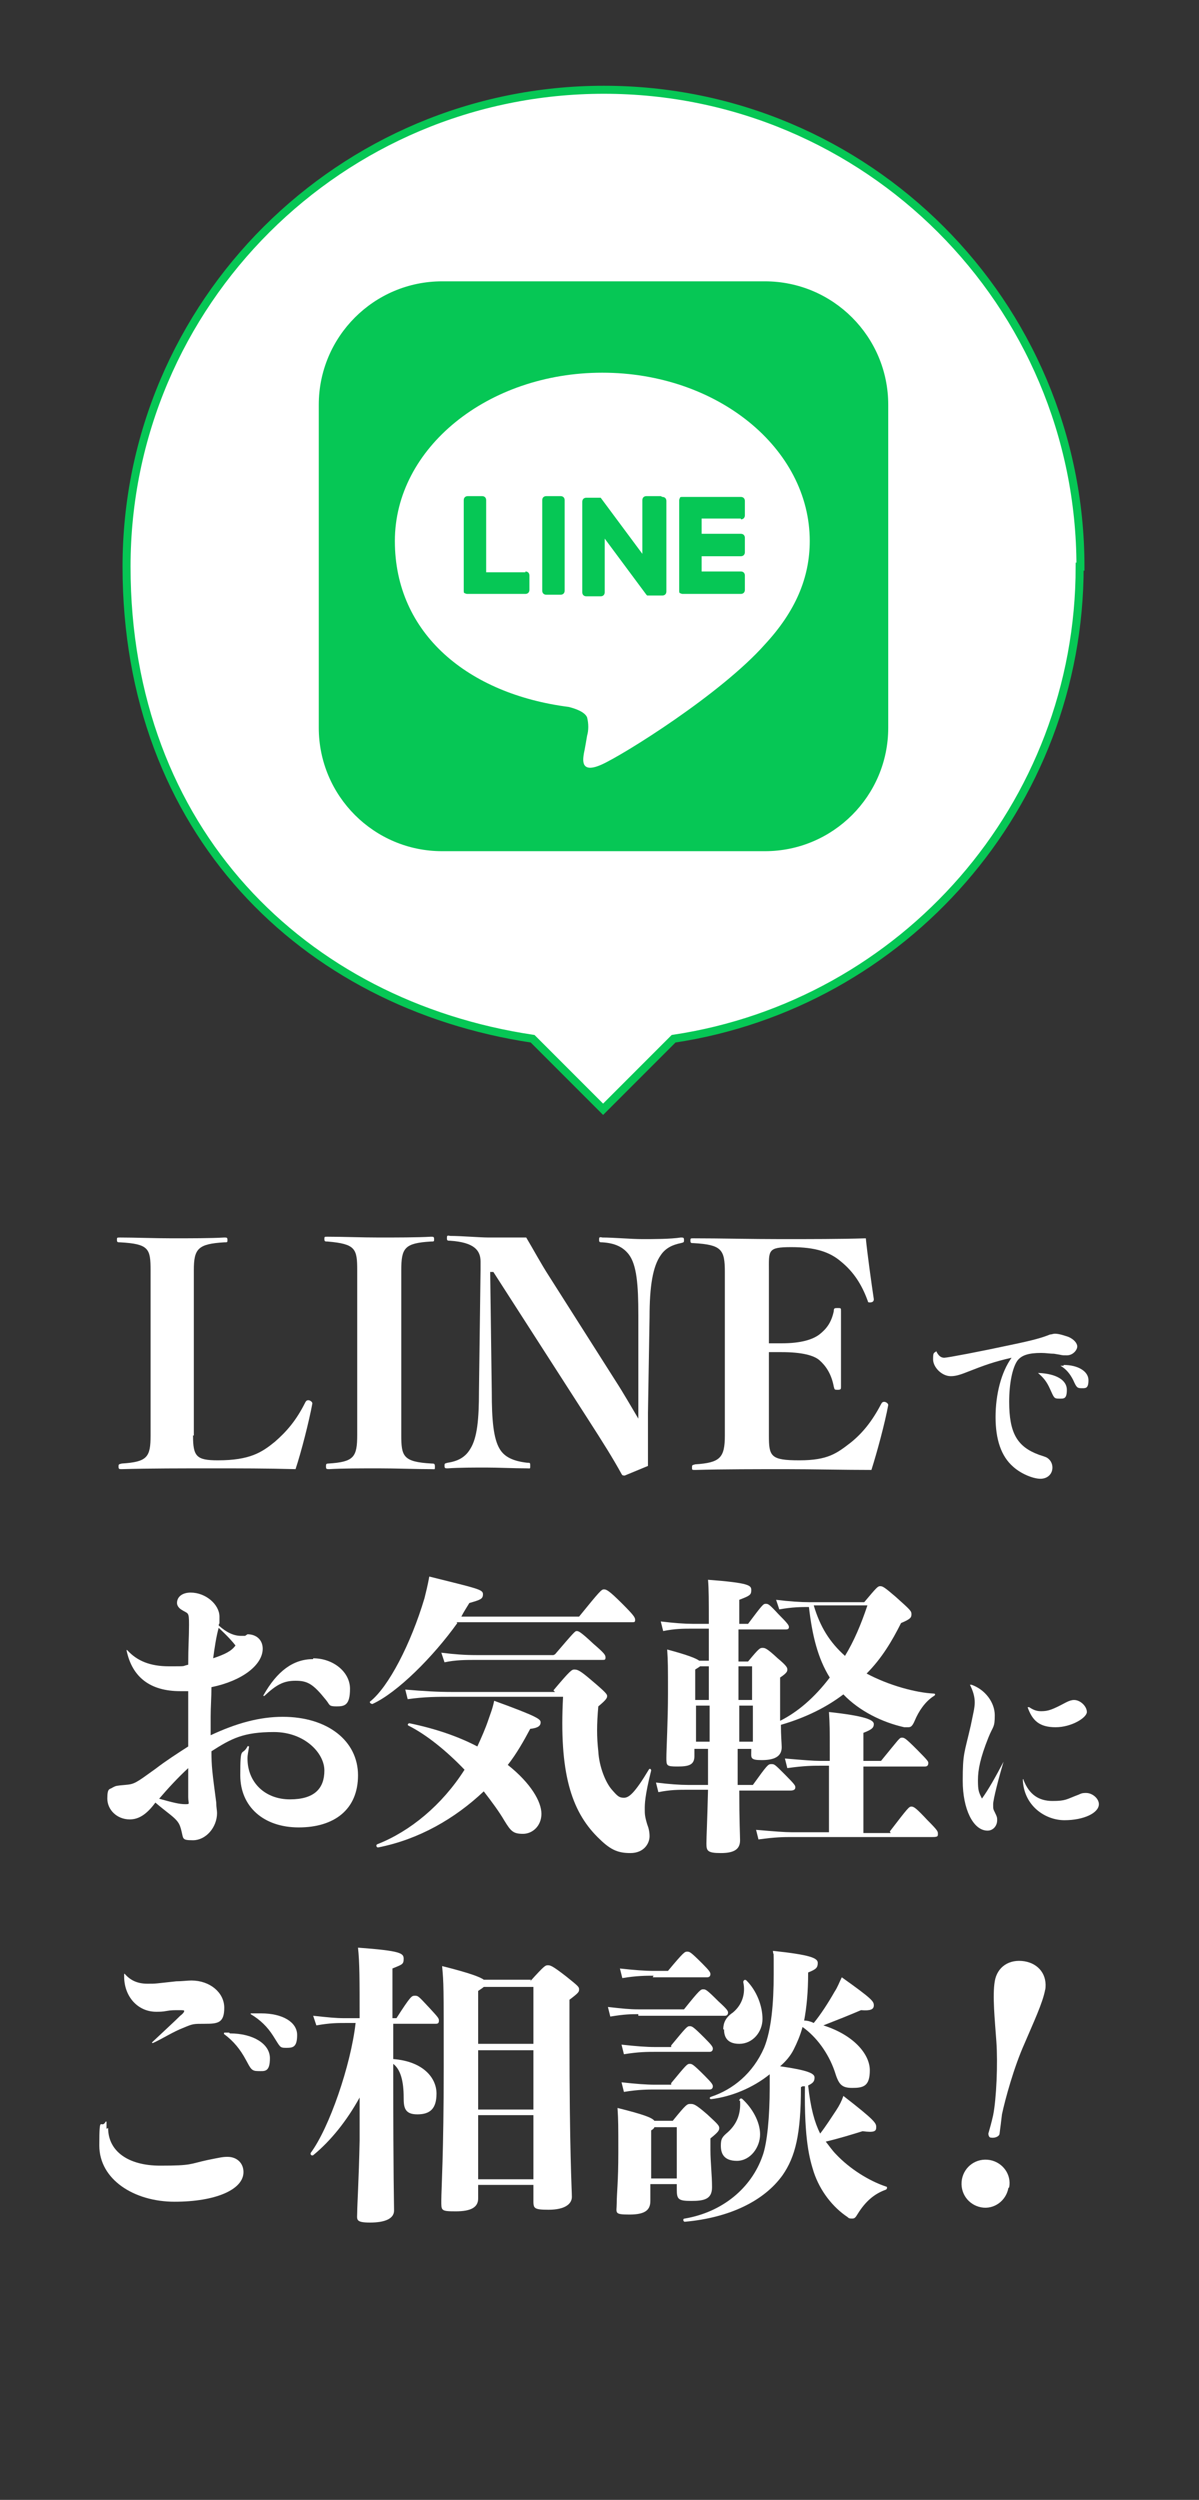<?xml version="1.0" encoding="UTF-8"?><svg id="_レイヤー_2" xmlns="http://www.w3.org/2000/svg" xmlns:xlink="http://www.w3.org/1999/xlink" viewBox="0 0 149.7 311.9"><rect x="0" y="0" width="149.7" height="311.9" fill="#333333" stroke="none"/><defs><style>.cls-1{clip-path:url(#clippath);}.cls-2{fill:none;}.cls-2,.cls-3,.cls-4{stroke-width:0px;}.cls-3{fill:#06c755;}.cls-4,.cls-5{fill:#fff;}.cls-5{stroke:#06c755;stroke-miterlimit:10;}</style><clipPath id="clippath"><rect class="cls-2" x="39.7" y="35.1" width="71.2" height="71.2"/></clipPath></defs><g id="_レイヤー_1-2"><rect class="cls-2" x="-81.1" y="81.1" width="311.9" height="149.7" transform="translate(230.8 81.1) rotate(90)"/><path class="cls-5" d="M134.9,70.7c0-32.9-26.7-59.5-59.5-59.5S15.8,37.8,15.8,70.7s22,54.6,50.7,58.9l8.8,8.8,8.8-8.8c28.7-4.3,50.7-29,50.7-58.9Z"/><g id="LINE"><g class="cls-1"><g id="_グループ_37"><path id="_パス_70" class="cls-3" d="M95.5,106.2h-40.3c-8.5,0-15.4-6.9-15.4-15.4v-40.3c0-8.5,6.9-15.4,15.4-15.4h40.3c8.5,0,15.4,6.9,15.4,15.4v40.3c0,8.5-6.9,15.4-15.4,15.4"/><path id="_パス_71" class="cls-4" d="M101.1,67.5c0-11.6-11.6-21-25.9-21s-25.9,9.4-25.9,21,9.2,19.1,21.7,20.7c.8.2,2,.6,2.3,1.3.2.8.2,1.6,0,2.3,0,0-.3,1.8-.4,2.2-.1.7-.5,2.6,2.2,1.4s14.9-8.8,20.4-15h0c3.8-4.1,5.6-8.3,5.6-12.9"/><path id="_パス_72" class="cls-3" d="M70,61.9h-1.8c-.3,0-.5.2-.5.5v11.3c0,.3.2.5.5.5h1.8c.3,0,.5-.2.5-.5h0v-11.3c0-.3-.2-.5-.5-.5"/><path id="_パス_73" class="cls-3" d="M82.5,61.9h-1.8c-.3,0-.5.2-.5.5h0v6.7l-5.2-7s0,0,0,0h0s0,0,0,0h0s0,0,0,0h0s0,0,0,0c0,0,0,0,0,0h0s0,0,0,0h0s0,0,0,0c0,0,0,0,0,0h0s0,0,0,0c0,0,0,0,0,0h0s0,0,0,0h-1.8c-.3,0-.5.2-.5.5v11.3c0,.3.2.5.5.5h1.8c.3,0,.5-.2.5-.5v-6.7l5.2,7s0,0,.1.1h0s0,0,0,0h0s0,0,0,0h0s0,0,0,0h0s0,0,0,0c0,0,0,0,.1,0h1.8c.3,0,.5-.2.5-.5v-11.3c0-.3-.2-.5-.5-.5"/><path id="_パス_74" class="cls-3" d="M65.6,71.4h-4.9v-9c0-.3-.2-.5-.5-.5h-1.8c-.3,0-.5.2-.5.5v11.3h0c0,.1,0,.3.1.3h0s0,0,0,0c0,0,.2.1.3.1h7.3c.3,0,.5-.2.5-.5h0v-1.8c0-.3-.2-.5-.5-.5h0"/><path id="_パス_75" class="cls-3" d="M92.5,64.8c.3,0,.5-.2.5-.5h0v-1.8c0-.3-.2-.5-.5-.5,0,0,0,0,0,0h-7.3c-.1,0-.3,0-.3.1h0s0,0,0,0c0,0-.1.2-.1.3v11.3c0,.1,0,.3.1.3h0s0,0,0,0c0,0,.2.1.3.1h7.3c.3,0,.5-.2.5-.5v-1.8c0-.3-.2-.5-.5-.5h-4.9v-1.9h4.9c.3,0,.5-.2.5-.5h0v-1.8c0-.3-.2-.5-.5-.5h-4.9v-1.9h4.9Z"/></g></g></g><path class="cls-4" d="M24.1,179.1c0,2.6.4,3.1,3.1,3.1,4,0,5.5-1,7.1-2.3,1.5-1.3,2.7-2.7,3.8-4.9.1-.2.2-.3.4-.3s.5.2.5.4c-.4,2.2-1.4,6.1-2.1,8.2-3.7-.1-7-.1-10.4-.1s-8,0-11.3.1c-.3,0-.4,0-.4-.3s0-.3.4-.4c3.2-.2,3.6-.8,3.6-3.5v-20.6c0-2.7-.2-3.3-3.8-3.5-.3,0-.4,0-.4-.3s0-.3.4-.3c1.8,0,4.3.1,6.5.1s4.8,0,6.5-.1c.3,0,.4,0,.4.3s0,.3-.4.3c-3.3.2-3.8.8-3.8,3.5v20.6Z"/><path class="cls-4" d="M50.1,179c0,2.7.2,3.4,3.8,3.6.3,0,.4,0,.4.4s0,.3-.4.3c-1.9,0-4.5-.1-6.6-.1s-4.6,0-6.2.1c-.3,0-.4,0-.4-.3s0-.4.3-.4c3.2-.2,3.6-.8,3.6-3.6v-20.5c0-2.7-.2-3.3-3.7-3.6-.3,0-.4,0-.4-.3s0-.3.4-.3c1.8,0,4.3.1,6.4.1s4.8,0,6.5-.1c.3,0,.4,0,.4.3s0,.3-.4.3c-3.3.2-3.7.8-3.7,3.6v20.5Z"/><path class="cls-4" d="M61.2,158.6l.2,15.1c0,3.4.2,5.8,1,7.1.6,1,1.7,1.5,3.4,1.7.4,0,.4,0,.4.4s0,.3-.4.3c-1.7,0-3.6-.1-5.1-.1s-3.3,0-4.8.1c-.3,0-.4,0-.4-.3s0-.3.4-.4c1.3-.2,2.2-.7,2.8-1.7.9-1.4,1.1-3.8,1.1-7.2l.2-15.2v-1c0-1.4-.8-2.4-3.8-2.6-.3,0-.4,0-.4-.3s0-.4.4-.3c1.4,0,3.7.2,4.8.2s2.8,0,4.7,0c.9,1.5,1.8,3.2,2.9,4.9l8.2,12.9c1.1,1.7,2,3.3,2.9,4.8v-4.4s0-8.5,0-8.5c0-3.8-.2-6.3-1.2-7.6-.7-.9-1.7-1.4-3.3-1.5-.3,0-.4,0-.4-.3s0-.4.4-.3c1.4,0,3.6.2,5,.2s3.5,0,4.8-.2c.3,0,.4,0,.4.3s0,.3-.4.4c-1,.2-1.9.6-2.5,1.5-1,1.4-1.4,3.9-1.4,7.7l-.2,12c0,2.7,0,4.4,0,6.6l-2.9,1.2c-.2,0-.3,0-.4-.2-1.1-2-2.3-3.9-4.1-6.7l-11.9-18.5h-.5Z"/><path class="cls-4" d="M96,179.1c0,2.6.2,3.1,3.8,3.1s4.7-.9,6.4-2.2c1.5-1.2,2.7-2.7,3.8-4.8.1-.2.2-.3.4-.3s.5.2.5.4c-.4,2.2-1.4,5.9-2.1,8.1-3.3,0-7.5-.1-10.7-.1s-7.9,0-11.3.1c-.4,0-.4,0-.4-.3s0-.3.4-.4c3.1-.2,3.7-.8,3.7-3.6v-20.4c0-2.8-.4-3.4-3.9-3.6-.3,0-.4,0-.4-.3s0-.3.4-.3c3.3,0,7.3.1,10.9.1s7.4,0,10.6-.1c.2,2,.7,5.6,1,7.6,0,.3-.2.4-.5.4s-.2-.1-.3-.3c-.7-1.9-1.7-3.5-3.3-4.8-1.4-1.2-3.2-1.8-6.2-1.8s-2.8.4-2.8,3v9c.6,0,1,0,1.6,0,2.5,0,3.9-.5,4.7-1.1.9-.7,1.5-1.5,1.8-2.9,0-.4.1-.4.5-.4s.4,0,.4.4c0,1.4,0,3.2,0,4.6s0,3.4,0,4.8c0,.3,0,.4-.4.4s-.4,0-.5-.4c-.3-1.6-1-2.6-1.8-3.3-.7-.6-2.2-1-4.7-1s-1,0-1.6,0v10.5Z"/><path class="cls-4" d="M116.9,168.6c.3.6.6.8,1,.8s4.6-.8,8.3-1.6c2.9-.6,3.9-.9,4.9-1.3.2,0,.4-.1.6-.1.5,0,1.1.2,1.7.4.7.3,1.1.8,1.1,1.2s-.5,1.1-1.3,1.1-.3,0-1.6-.2c-.5,0-1-.1-1.6-.1-1.6,0-2.5.3-3,1-.6.9-1,2.8-1,5.1,0,3.9,1,5.6,3.7,6.6.9.3,1,.3,1.3.6.3.3.4.7.4,1,0,.8-.6,1.4-1.5,1.4s-2.4-.6-3.4-1.5c-1.5-1.3-2.2-3.4-2.2-6.2s.7-5.6,2-7.4c-2.2.5-3.3.9-5.6,1.8-1,.4-1.5.5-2,.5-1.1,0-2.2-1.1-2.2-2.1s.1-.7.5-1.1c0,0,0,0,0,0ZM129.7,171.3c2.2.1,3.5.9,3.5,2.1s-.4,1.1-1,1.1-.6-.1-1.1-1.2c-.4-.9-.8-1.4-1.5-2,0,0,0,0,0,0ZM132.8,170.3c1.8,0,3.1.8,3.1,1.9s-.4,1-.9,1-.6-.1-1-1c-.4-.8-.9-1.4-1.6-1.8,0,0,0,0,0,0h.4Z"/><path class="cls-4" d="M30.9,203.9c1.1,0,1.9.7,1.9,1.8,0,2-2.5,4-6.4,4.8,0,1.3-.1,2.4-.1,3.7s0,1.3,0,2.3c3.2-1.5,6.1-2.3,9-2.3,5.6,0,9.4,3,9.4,7.3s-3,6.5-7.4,6.5-7.3-2.6-7.3-6.5.2-2.3.9-3.6c0-.1.2,0,.2,0-.1.7-.2,1-.2,1.5,0,3,2.2,5.1,5.3,5.1s4.3-1.4,4.3-3.6-2.5-4.8-6.3-4.8-5.3.8-7.8,2.4c0,1.9.1,2.6.6,6.4,0,.6.1,1,.1,1.3,0,1.8-1.4,3.4-3,3.4s-1.1-.2-1.6-1.7c-.2-.6-.6-1-1.5-1.7-.5-.4-.9-.7-1.6-1.3-1.1,1.5-2.1,2.1-3.2,2.1-1.6,0-2.8-1.2-2.8-2.6s.3-1.1.7-1.4c.4-.2.4-.2,1.5-.3,1.2-.1,1.3-.2,3.8-2,1.3-1,2.7-1.9,4.1-2.8v-3.8c0-.7,0-1.3,0-3.1-.4,0-.8,0-1,0-3.7,0-6-1.7-6.7-5.1,0,0,0-.1.1,0,1.2,1.3,2.8,2,5.2,2s1.5,0,2.4-.2c0-2.4.1-3.3.1-5s-.1-1.3-1-1.9c-.3-.2-.5-.5-.5-.8,0-.8.7-1.3,1.7-1.3,1.9,0,3.6,1.5,3.6,3s0,.5-.1,1.1c1,.9,1.9,1.3,2.8,1.3h.5ZM19.8,224.4c1.8.5,2.6.7,3.3.7s.4,0,.4-.9c0-1.2,0-2.4,0-3.6-1.3,1.2-2.5,2.5-3.7,3.9ZM26.6,206.9c1.5-.5,2.3-.9,2.8-1.6-.3-.4-1-1.2-2.1-2.2-.3,1.1-.5,2.4-.7,3.9ZM39.1,206.9c2.5,0,4.6,1.7,4.6,3.8s-.7,2.2-1.7,2.2-.8-.2-1.3-.8c-1.6-2-2.3-2.4-3.8-2.4s-2.4.5-3.9,1.9c0,0-.2,0-.1-.1,1.7-3,3.7-4.5,6.2-4.5Z"/><path class="cls-4" d="M57.1,202.5c-3,4.2-7.5,8.7-10.6,10.1-.2,0-.4-.2-.3-.3,2.3-1.8,5.1-7.2,6.8-12.9.2-.8.4-1.6.6-2.7,6,1.5,6.7,1.6,6.7,2.2s-.3.7-1.7,1.1c-.3.5-.7,1.1-1,1.7h14.7c2.6-3.2,2.8-3.4,3.1-3.4s.6.1,2.3,1.8c1.4,1.4,1.6,1.7,1.6,2s-.1.3-.4.3h-21.9ZM67.6,226.3c0,1.5-1.1,2.5-2.3,2.5s-1.5-.3-2.3-1.6c-.7-1.2-1.6-2.4-2.6-3.7-3.6,3.4-8.1,6-13.2,7-.2,0-.3-.3-.1-.4,4.1-1.6,8.1-4.9,10.9-9.3-2.3-2.4-4.8-4.4-7-5.5-.2-.1,0-.3.1-.3,3.4.7,6.2,1.7,8.5,2.9.5-1.1,1-2.2,1.4-3.4.2-.6.5-1.3.7-2.3,5.5,2,5.8,2.3,5.8,2.7s-.3.7-1.3.8c-.8,1.5-1.7,3.1-2.8,4.5,2.9,2.3,4.2,4.6,4.2,6.1ZM69.1,210.9c2.1-2.5,2.3-2.6,2.6-2.6.4,0,.7.1,2.1,1.3,1.9,1.6,2,1.8,2,2s0,.4-1.1,1.3c-.2,2.3-.2,3.8,0,5.6.1,1.9.9,3.9,1.7,4.8.7.8.9,1,1.5,1s1.3-.5,3.1-3.5c.1-.2.3-.1.3.1-.8,3.2-.8,4.2-.8,4.8s0,.9.3,1.9c.2.5.3,1,.3,1.5,0,.9-.7,2.1-2.4,2.1s-2.6-.5-4.1-2c-3.3-3.3-4.8-8.1-4.3-17.5h-13.8c-1.9,0-3.5,0-5.6.3l-.3-1.2c2.3.2,4,.3,5.9.3h12.8ZM69.3,206.4c2.4-2.8,2.5-2.9,2.7-2.9s.4,0,2.1,1.6c1.4,1.2,1.5,1.4,1.5,1.7s-.1.3-.4.3h-15.6c-1.5,0-2.7,0-4.1.3l-.4-1.2c1.6.2,2.9.3,4.4.3h9.6Z"/><path class="cls-4" d="M92.3,223.3c0,3.9.1,5.8.1,6.3,0,1.1-.7,1.6-2.4,1.6s-1.8-.3-1.8-1.2.1-2.5.2-6.7h-2.5c-1.2,0-2.2,0-3.7.3l-.3-1.2c1.6.2,3,.3,4,.3h2.5c0-1.3,0-2.8,0-4.5h-1.7v.9c0,1.1-.7,1.3-2.1,1.3s-1.4-.1-1.4-1.1.2-4.7.2-8,0-4-.1-5.5c2.6.7,3.6,1.1,4,1.4h1.2v-4h-2c-1.2,0-2.2,0-3.7.3l-.3-1.2c1.6.2,3,.3,4,.3h2c0-2.8,0-4.4-.1-5.5,5.2.4,5.4.7,5.4,1.3s-.2.7-1.5,1.2v3h1.1c1.8-2.4,1.9-2.5,2.2-2.5s.4,0,1.6,1.3c1.2,1.2,1.3,1.4,1.3,1.6s-.1.3-.4.3h-5.9v4h1.2c1.4-1.7,1.5-1.7,1.8-1.7s.5,0,1.9,1.3c1.2,1,1.2,1.2,1.2,1.4s0,.4-.9,1v2c0,1.1,0,2.3,0,3.4,2.2-1.1,4.3-2.9,6.2-5.4-1.5-2.4-2.2-5.3-2.6-8.8-.9,0-2.1,0-3.7.3l-.4-1.2c1.6.2,3.1.3,4.2.3h6.8c1.6-1.9,1.7-2,2-2s.5.1,1.9,1.3c1.9,1.7,2,1.8,2,2.2s-.1.6-1.3,1.1c-1.1,2.2-2.4,4.4-4.3,6.3,2.8,1.5,6.2,2.4,8.4,2.5.2,0,.2.2,0,.3-1.1.7-1.9,1.9-2.4,3.1-.3.7-.5.8-.8.8s-.4,0-.5,0c-2.7-.6-5.6-2-7.6-4.1-2.1,1.6-4.7,2.9-7.8,3.8,0,1.3.1,2.4.1,2.8,0,1.2-1,1.6-2.5,1.6s-1.3-.3-1.3-1.2v-.2h-1.7c0,1.7,0,3.2,0,4.5h1.9c1.8-2.5,1.9-2.6,2.3-2.6s.4,0,1.7,1.3c1.3,1.3,1.3,1.4,1.3,1.6s-.1.4-.6.4h-6.6ZM87.4,207.9c-.1.1-.3.2-.6.4v3.8h1.7v-4.2h-1.2ZM86.9,217.3h1.7v-4.5h-1.7v4.5ZM92.2,212.1h1.7v-4.2h-1.7v4.2ZM94,217.3v-4.5h-1.7v4.5h1.7ZM111.1,228.5c2.3-3,2.4-3.1,2.7-3.1s.6.2,2,1.7c1.3,1.3,1.3,1.4,1.3,1.7s0,.4-.7.4h-17.7c-.7,0-1.9,0-4,.3l-.3-1.2c2.3.2,3.6.3,4.4.3h4.7v-8.3h-1.2c-.7,0-1.9,0-4,.3l-.3-1.2c2.3.2,3.6.3,4.4.3h1.2v-1.6c0-2,0-3-.1-4.5,4.6.5,5.6,1,5.6,1.5s-.3.7-1.3,1.1v3.5h2.2c2.3-2.8,2.3-2.9,2.6-2.9s.4,0,1.9,1.5,1.4,1.5,1.4,1.7-.1.4-.4.4h-7.7v8.3h3.4ZM101.6,200.3c.8,2.7,2,4.6,3.9,6.3,1.1-1.8,2-3.9,2.8-6.3h-6.6Z"/><path class="cls-4" d="M121.3,210.2c1.7.6,2.9,2.2,2.9,3.8s-.2,1.3-.8,2.8c-1,2.5-1.3,4-1.3,5.3s.1,1.5.5,2.3c.8-1.1,1.7-2.7,2.7-4.6,0,0,.1,0,0,0-.6,2-1.3,4.7-1.3,5.3s0,.6.2,1c.3.6.3.7.3,1,0,.7-.5,1.3-1.2,1.3-1.8,0-3.1-2.7-3.1-6.2s.2-3.4,1-6.9c.3-1.5.5-2.2.5-2.9s-.2-1.4-.6-2.2c0,0,0,0,0,0ZM127.8,222.1c.7,1.8,1.9,2.6,3.6,2.6s1.7-.2,3.3-.8c.4-.2.6-.2.9-.2.8,0,1.6.7,1.6,1.4,0,1.1-1.9,2-4.3,2s-5.1-1.8-5.2-5.1c0,0,0,0,.1,0ZM128.5,213c.6.4,1,.5,1.5.5.9,0,1.4-.2,3.1-1.1.4-.2.7-.3,1-.3.8,0,1.6.8,1.6,1.5s-1.9,1.9-3.9,1.9-2.9-.8-3.5-2.5c0,0,0,0,0,0Z"/><path class="cls-4" d="M13.5,265.5c0,2.9,2.5,4.7,6.5,4.7s3.6-.2,5.9-.7c1.5-.3,1.9-.4,2.5-.4,1.2,0,2,.8,2,1.9,0,2.2-3.5,3.7-8.6,3.7s-9.4-2.8-9.4-7,.2-1.9.8-3c0,0,.1,0,.1,0v.9ZM15.5,246.3c0,0,0-.1.1,0,.7.8,1.6,1.2,2.8,1.2s.8,0,3.6-.3c.7,0,1.4-.1,1.9-.1,2.3,0,4.1,1.5,4.1,3.4s-.8,2-2.4,2c-1.5,0-1.5,0-2.7.5-1.3.5-2.5,1.3-3.8,1.9,0,0-.2,0-.1-.1,1.7-1.6,2.8-2.6,3.5-3.3.4-.3.5-.5.5-.6s-.2-.1-.7-.1-1,0-1.5.1-.9.1-1.3.1c-2.3,0-4-1.9-4-4.4v-.3ZM28.7,253.7c2.9,0,5,1.3,5,3.1s-.7,1.6-1.5,1.6-.9-.3-1.5-1.4c-.7-1.3-1.5-2.3-2.7-3.2-.1,0,0-.2,0-.2h.6ZM32.6,251.2c2.7,0,4.5,1.1,4.5,2.7s-.6,1.6-1.4,1.6-.7-.1-1.6-1.5c-.7-1.1-1.6-2-2.8-2.7,0,0,0-.1,0-.1.5,0,.8,0,1.2,0Z"/><path class="cls-4" d="M49.5,251.8c1.8-2.8,1.9-2.8,2.3-2.8s.4,0,1.8,1.5c1.1,1.2,1.2,1.3,1.2,1.6s-.1.4-.4.4h-5.3v4.4c3.8.3,5.4,2.4,5.4,4.3s-.8,2.6-2.4,2.6-1.7-.9-1.7-2.1c0-2.1-.4-3.5-1.3-4.2v.9c0,13.9.1,16.4.1,17.4s-1.1,1.5-3,1.5-1.6-.4-1.6-1.3.2-4,.3-8.9v-5.4c-1.6,2.9-3.6,5.4-5.8,7.2-.2.1-.4-.1-.3-.3,2.3-3.1,5-10.9,5.6-16.2h-1.3c-1,0-1.9,0-3.6.3l-.4-1.2c1.9.2,2.8.3,3.9.3h1.9c0-4.9,0-6.9-.2-8.8,5.4.4,5.7.7,5.7,1.4s-.2.7-1.4,1.2v6.2h.4ZM66.2,247.2c1.8-2,1.9-2,2.2-2s.5,0,2.3,1.4c1.5,1.2,1.6,1.3,1.6,1.6s0,.4-1.2,1.3v4.6c0,14.4.3,19.1.3,20s-.9,1.6-2.9,1.6-1.9-.2-1.9-1.4v-1.7h-6.9v1.7c0,1.1-.9,1.6-2.8,1.6s-1.8-.1-1.8-1.4.3-5.9.3-16.5,0-10.4-.2-12.7c3.6.9,4.8,1.4,5.2,1.7h5.9ZM66.6,255v-7.1h-6.2c-.1.1-.4.3-.7.5v6.6h6.9ZM59.7,255.8v7.4h6.9v-7.4h-6.9ZM66.6,271.9v-8h-6.9v8h6.9Z"/><path class="cls-4" d="M79.7,251.3c-.9,0-1.7,0-3.5.3l-.3-1.2c1.8.2,2.7.3,3.8.3h5.7c2-2.5,2.1-2.5,2.4-2.5s.4,0,1.9,1.5c1.1,1,1.2,1.2,1.2,1.4s-.1.4-.4.4h-10.8ZM88.7,268.3c0,1.4.2,3.1.2,4.6s-1,1.7-2.6,1.7-1.8-.2-1.8-1.4v-.7h-3.3v2.1c0,1.1-.6,1.7-2.6,1.7s-1.6-.2-1.6-1.4.2-2.7.2-6.3,0-3.9-.1-5.6c3.2.8,4.3,1.2,4.6,1.6h2.3c1.7-2.1,1.8-2.1,2.2-2.1s.6,0,2.1,1.3c1.3,1.2,1.5,1.4,1.5,1.7s-.1.5-1.1,1.3v1.4ZM81.6,246.5c-.9,0-2.1,0-3.9.3l-.3-1.2c1.8.2,3.1.3,4.2.3h1.8c2-2.4,2.1-2.4,2.4-2.4s.4,0,1.9,1.5c.9.9,1,1.1,1,1.3s-.1.4-.4.4h-6.8ZM83.8,255.2c1.9-2.3,2-2.4,2.3-2.4s.4,0,1.9,1.5c.9.9,1,1.1,1,1.3s-.1.4-.4.4h-6.8c-.9,0-2.1,0-3.9.3l-.3-1.2c1.8.2,3.1.3,4.2.3h2ZM83.8,259.9c1.9-2.3,2-2.4,2.3-2.4s.4,0,1.9,1.5c.9.9,1,1.1,1,1.3s-.1.4-.4.4h-6.8c-.9,0-2.1,0-3.9.3l-.3-1.2c1.8.2,3.1.3,4.2.3h2ZM84.5,271.8v-6.4h-2.8c0,.1-.2.3-.4.4v6h3.3ZM100,260.4c0,5.9-.7,8.7-2.3,11-2.3,3.2-6.6,5.3-12.2,5.8-.2,0-.3-.4,0-.4,4.7-.8,8.3-3.8,9.7-7.8.6-1.6.9-5,.9-8.5s0-1.1,0-1.7c-2.1,1.7-4.8,2.8-7.3,3.1-.2,0-.3-.2,0-.3,2.7-.9,5.2-2.9,6.6-6.1.9-2.2,1.2-5.5,1.2-9.2s0-1.9-.1-2.9c4.7.5,5.6.9,5.6,1.5s-.2.8-1.2,1.2c0,2.5-.2,4.4-.5,6,.4,0,.8.1,1.2.3.9-1.1,1.8-2.5,2.6-3.9.4-.6.6-1.2.9-1.8,3.8,2.7,4,3,4,3.5s-.4.7-1.6.6c-1.4.6-2.9,1.2-4.7,1.9,3.8,1.2,5.8,3.6,5.8,5.6s-.8,2.2-2.2,2.2-1.7-.5-2.2-2.1c-.8-2.3-2.3-4.3-4-5.5-.3,1.1-.7,2-1.1,2.8-.4.8-1,1.5-1.7,2.1,3.5.5,4.3.9,4.3,1.4s-.2.7-.8,1c.3,2.8.8,4.6,1.5,6,.7-.9,1.4-2,2-2.9.4-.6.7-1.2.9-1.8,4,3.1,4.1,3.4,4.1,3.9s-.2.7-1.7.5c-1.3.4-2.9.9-4.6,1.3.4.5.8,1.1,1.3,1.6,1.7,1.8,4.1,3.3,6.2,4,.2,0,.2.3,0,.4-1.4.5-2.5,1.4-3.5,3-.3.5-.4.6-.7.6s-.4,0-.6-.2c-1.8-1.2-3.4-3.2-4.2-5.6-.5-1.6-1.2-3.9-1.1-10.7h-.3ZM92.3,262.1c0-.2.2-.4.4-.2,1.2,1.1,2.2,2.8,2.2,4.4s-1.2,3.3-2.9,3.3-2-1-2-1.9.2-1.1.9-1.7c1.2-1.1,1.6-2.4,1.5-3.9ZM90.3,253.2c0-.8.3-1.5,1.2-2.1,1.2-1,1.6-2.4,1.3-3.8,0-.2.2-.4.4-.2,1.3,1.3,2,3.2,2,4.8s-1.2,3.1-2.9,3.1-1.9-1.1-1.9-1.8Z"/><path class="cls-4" d="M125.9,273c-.3,1.6-1.8,2.7-3.4,2.4-1.6-.3-2.7-1.8-2.4-3.5.3-1.6,1.8-2.7,3.5-2.4,1.6.3,2.7,1.8,2.4,3.4ZM130.5,248.2c-.3,1.7-1.5,4.2-2.6,6.8-1.3,2.9-2.4,6.9-2.8,8.8-.1.8-.2,1.7-.3,2.4,0,.3-.5.6-1.1.5-.2,0-.3-.3-.3-.5.2-.7.4-1.4.6-2.3.4-2,.6-6.4.4-9.2-.2-2.8-.5-5.7-.2-7.5.3-1.8,1.8-2.8,3.7-2.5,1.8.3,2.9,1.7,2.6,3.6Z"/></g></svg>